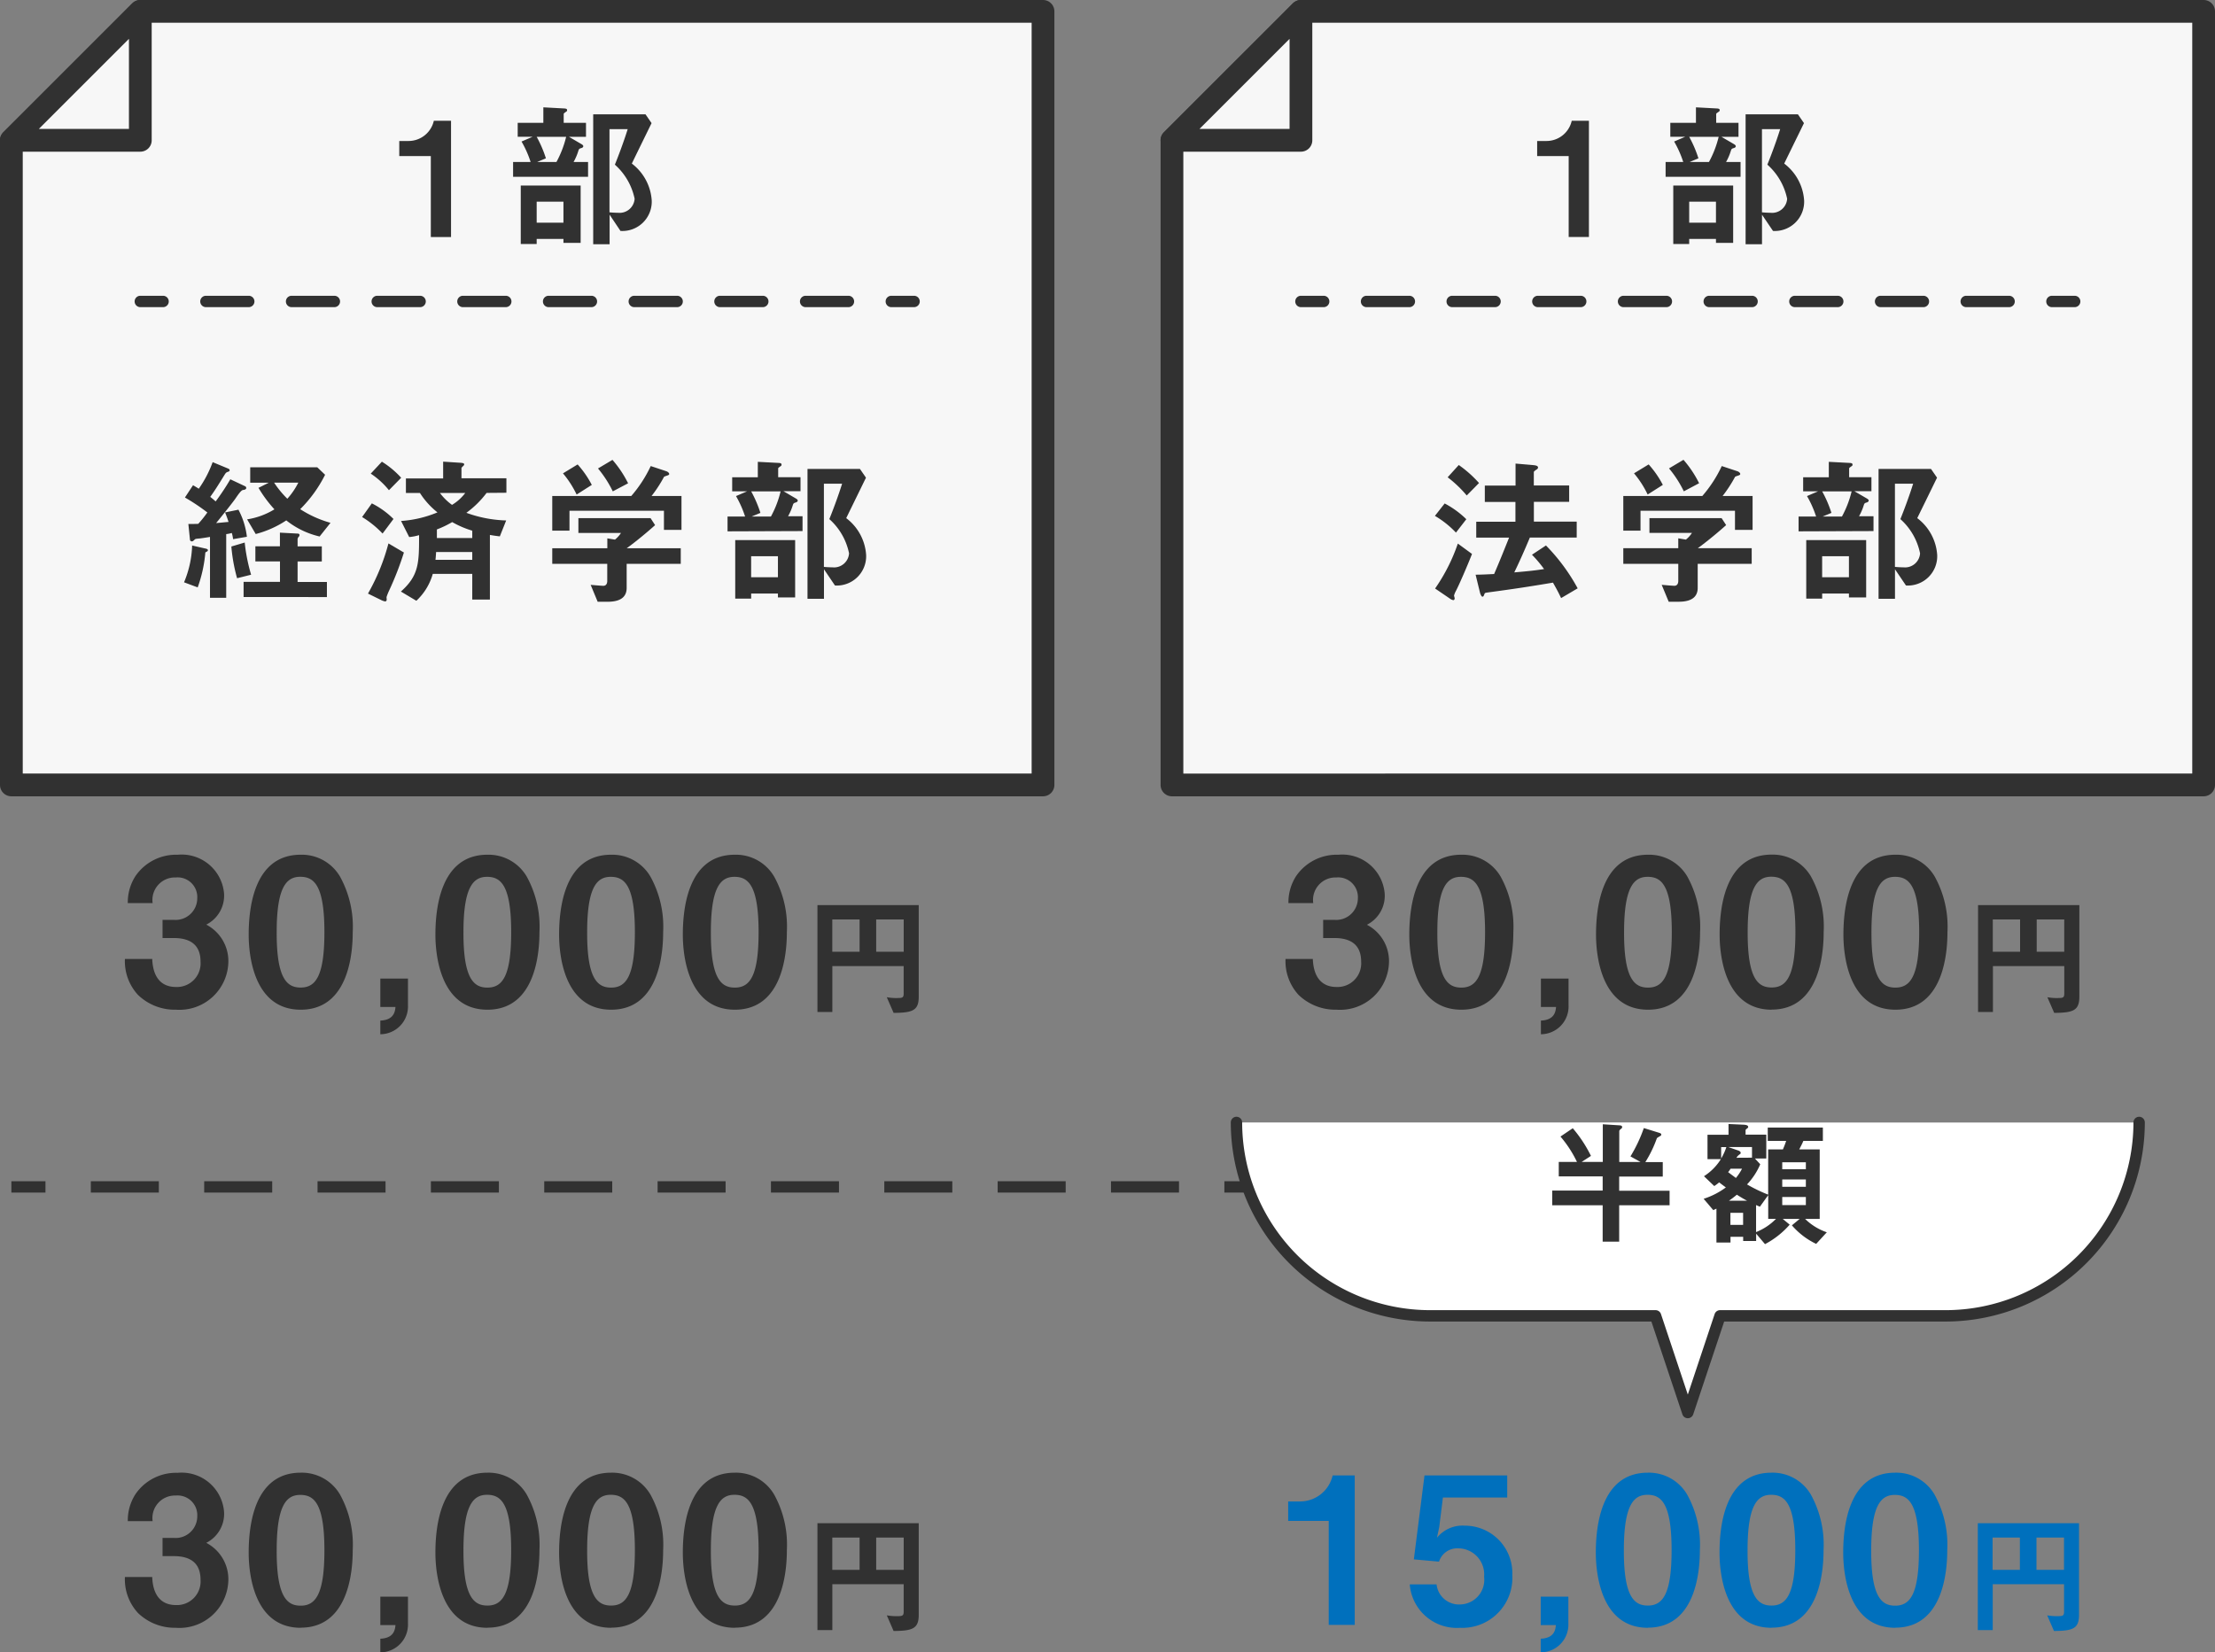 <svg id="グループ_921" data-name="グループ 921" xmlns="http://www.w3.org/2000/svg" xmlns:xlink="http://www.w3.org/1999/xlink" width="97.378" height="72.659" viewBox="0 0 97.378 72.659">
  <rect x="0" y="0" width="97.378" height="72.659" fill="#808080" stroke="none"/>
  <defs>
    <clipPath id="clip-path">
      <rect id="長方形_1247" data-name="長方形 1247" width="97.378" height="72.659" transform="translate(0 0)" fill="none"/>
    </clipPath>
  </defs>
  <rect id="長方形_1245" data-name="長方形 1245" width="1.499" height="0.499" transform="translate(0.5 51.943)" fill="#313131"/>
  <path id="パス_3584" data-name="パス 3584" d="M3.993,52.442h2.99v-.5H3.993Zm4.984,0h2.99v-.5H8.977Zm4.983,0h2.99v-.5H13.96Zm4.983,0h2.99v-.5h-2.99Zm4.983,0h2.99v-.5h-2.99Zm4.984,0H31.9v-.5H28.91Zm4.983,0h2.991v-.5H33.893Zm4.983,0h2.991v-.5H38.876Zm4.984,0h2.991v-.5H43.86Zm4.983,0h2.99v-.5h-2.99Zm4.984,0h2.989v-.5H53.827Zm4.984,0H61.8v-.5h-2.99Zm4.982,0h2.991v-.5H63.793Zm4.983,0h2.991v-.5H68.776Zm4.984,0h2.991v-.5H73.76Zm4.984,0h2.99v-.5h-2.99Zm4.983,0h2.99v-.5h-2.99Z" fill="#313131"/>
  <rect id="長方形_1246" data-name="長方形 1246" width="1.499" height="0.499" transform="translate(88.71 51.943)" fill="#313131"/>
  <g id="グループ_920" data-name="グループ 920">
    <g id="グループ_919" data-name="グループ 919" clip-path="url(#clip-path)">
      <path id="パス_3585" data-name="パス 3585" d="M58.415,71.453V66.88H56.632v-.856h.523a1.468,1.468,0,0,0,1.431-1.143h.972v6.572Z" fill="#0070bd"/>
      <path id="パス_3586" data-name="パス 3586" d="M64.209,71.579a2.076,2.076,0,0,1-2.232-1.909h1.179a.988.988,0,0,0,1.026.883,1.082,1.082,0,0,0,1.063-1.216,1.145,1.145,0,0,0-1.135-1.251.837.837,0,0,0-.846.585l-1.107-.1.468-3.691h3.637v.972H63.435l-.162,1.3-.1.468a1.445,1.445,0,0,1,1.224-.531,2.087,2.087,0,0,1,2.089,2.169,2.2,2.2,0,0,1-2.278,2.323" fill="#0070bd"/>
      <path id="パス_3587" data-name="パス 3587" d="M68.95,70.211v1.17a1.221,1.221,0,0,1-1.215,1.279v-.6c.612-.027.648-.414.666-.6h-.666V70.211Z" fill="#0070bd"/>
      <path id="パス_3588" data-name="パス 3588" d="M72.444,71.579c-2.089,0-2.287-2.449-2.287-3.3,0-1.081.189-3.52,2.287-3.52a1.945,1.945,0,0,1,1.729.963,4.559,4.559,0,0,1,.558,2.44c0,.828-.136,3.412-2.287,3.412m-.018-5.843c-.6,0-1.036.441-1.036,2.431-.008,2.079.469,2.44,1.054,2.44.657,0,1.044-.505,1.044-2.44,0-2.08-.468-2.431-1.062-2.431" fill="#0070bd"/>
      <path id="パス_3589" data-name="パス 3589" d="M77.882,71.579c-2.089,0-2.287-2.449-2.287-3.3,0-1.081.189-3.52,2.287-3.52a1.945,1.945,0,0,1,1.729.963,4.568,4.568,0,0,1,.558,2.44c0,.828-.136,3.412-2.287,3.412m-.018-5.843c-.6,0-1.036.441-1.036,2.431-.008,2.079.469,2.44,1.054,2.44.657,0,1.044-.505,1.044-2.44,0-2.08-.468-2.431-1.062-2.431" fill="#0070bd"/>
      <path id="パス_3590" data-name="パス 3590" d="M83.32,71.579c-2.089,0-2.287-2.449-2.287-3.3,0-1.081.189-3.52,2.287-3.52a1.945,1.945,0,0,1,1.729.963,4.568,4.568,0,0,1,.558,2.44c0,.828-.136,3.412-2.287,3.412M83.3,65.736c-.6,0-1.036.441-1.036,2.431-.008,2.079.469,2.44,1.054,2.44.657,0,1.044-.505,1.044-2.44,0-2.08-.468-2.431-1.062-2.431" fill="#0070bd"/>
      <path id="パス_3591" data-name="パス 3591" d="M90.3,71.722l-.3-.69a2.322,2.322,0,0,0,.491.035c.193,0,.251-.024.251-.193v-1.21H87.606V71.68h-.655v-4.7H91.4v4.026c0,.608-.262.708-1.1.714m-1.5-4.109h-1.2v1.42h1.2Zm1.94,0h-1.21v1.42h1.21Z" fill="#0070bd"/>
      <path id="パス_3592" data-name="パス 3592" d="M7.734,71.579a2.329,2.329,0,0,1-1.665-.648,2.178,2.178,0,0,1-.577-1.584h1.2c.037.927.5,1.233,1.044,1.233a1.039,1.039,0,0,0,1.08-1.117c0-.747-.467-1.035-1.17-1.035h-.5v-.8h.5a.952.952,0,0,0,1.026-.954.865.865,0,0,0-.944-.91.99.99,0,0,0-1.018,1.126H5.618a2.131,2.131,0,0,1,.333-1.18,2.16,2.16,0,0,1,1.855-.945,1.871,1.871,0,0,1,2.045,1.72,1.43,1.43,0,0,1-.783,1.359,1.806,1.806,0,0,1,.972,1.611,2.151,2.151,0,0,1-2.306,2.125" fill="#313131"/>
      <path id="パス_3593" data-name="パス 3593" d="M13.22,71.579c-2.089,0-2.287-2.449-2.287-3.3,0-1.081.189-3.52,2.287-3.52a1.945,1.945,0,0,1,1.729.963,4.568,4.568,0,0,1,.558,2.44c0,.828-.136,3.412-2.287,3.412M13.2,65.736c-.6,0-1.036.441-1.036,2.431-.008,2.079.469,2.44,1.054,2.44.657,0,1.044-.505,1.044-2.44,0-2.08-.468-2.431-1.062-2.431" fill="#313131"/>
      <path id="パス_3594" data-name="パス 3594" d="M17.935,70.211v1.17A1.221,1.221,0,0,1,16.72,72.66v-.6c.612-.027.648-.414.666-.6H16.72V70.211Z" fill="#313131"/>
      <path id="パス_3595" data-name="パス 3595" d="M21.429,71.579c-2.089,0-2.287-2.449-2.287-3.3,0-1.081.189-3.52,2.287-3.52a1.945,1.945,0,0,1,1.729.963,4.568,4.568,0,0,1,.558,2.44c0,.828-.136,3.412-2.287,3.412m-.018-5.843c-.6,0-1.036.441-1.036,2.431-.008,2.079.469,2.44,1.054,2.44.657,0,1.044-.505,1.044-2.44,0-2.08-.468-2.431-1.062-2.431" fill="#313131"/>
      <path id="パス_3596" data-name="パス 3596" d="M26.867,71.579c-2.089,0-2.287-2.449-2.287-3.3,0-1.081.189-3.52,2.287-3.52a1.945,1.945,0,0,1,1.729.963,4.559,4.559,0,0,1,.558,2.44c0,.828-.136,3.412-2.287,3.412m-.018-5.843c-.6,0-1.036.441-1.036,2.431-.008,2.079.469,2.44,1.054,2.44.657,0,1.044-.505,1.044-2.44,0-2.08-.468-2.431-1.062-2.431" fill="#313131"/>
      <path id="パス_3597" data-name="パス 3597" d="M32.306,71.579c-2.089,0-2.287-2.449-2.287-3.3,0-1.081.189-3.52,2.287-3.52a1.945,1.945,0,0,1,1.729.963,4.559,4.559,0,0,1,.558,2.44c0,.828-.136,3.412-2.287,3.412m-.018-5.843c-.6,0-1.036.441-1.036,2.431-.008,2.079.469,2.44,1.054,2.44.657,0,1.044-.505,1.044-2.44,0-2.08-.468-2.431-1.062-2.431" fill="#313131"/>
      <path id="パス_3598" data-name="パス 3598" d="M39.286,71.722l-.3-.69a2.322,2.322,0,0,0,.491.035c.192,0,.251-.024.251-.193v-1.21H36.592V71.68h-.655v-4.7H40.39v4.026c0,.608-.262.708-1.1.714m-1.5-4.109h-1.2v1.42h1.2Zm1.94,0H38.52v1.42h1.21Z" fill="#313131"/>
      <path id="パス_3599" data-name="パス 3599" d="M58.758,44.4a2.333,2.333,0,0,1-1.666-.648,2.182,2.182,0,0,1-.576-1.584h1.2c.036.927.5,1.233,1.044,1.233a1.04,1.04,0,0,0,1.08-1.117c0-.747-.468-1.035-1.17-1.035h-.5v-.8h.5a.952.952,0,0,0,1.026-.954.866.866,0,0,0-.945-.91.989.989,0,0,0-1.017,1.126h-1.09a2.122,2.122,0,0,1,.333-1.18,2.159,2.159,0,0,1,1.855-.945,1.87,1.87,0,0,1,2.044,1.72,1.429,1.429,0,0,1-.783,1.359,1.8,1.8,0,0,1,.972,1.611A2.15,2.15,0,0,1,58.758,44.4" fill="#313131"/>
      <path id="パス_3600" data-name="パス 3600" d="M64.244,44.4c-2.089,0-2.287-2.449-2.287-3.295,0-1.081.189-3.52,2.287-3.52a1.945,1.945,0,0,1,1.729.963,4.568,4.568,0,0,1,.558,2.44c0,.828-.136,3.412-2.287,3.412m-.018-5.843c-.6,0-1.036.441-1.036,2.431-.008,2.079.469,2.44,1.054,2.44.657,0,1.044-.5,1.044-2.44,0-2.08-.468-2.431-1.062-2.431" fill="#313131"/>
      <path id="パス_3601" data-name="パス 3601" d="M68.958,43.03V44.2a1.221,1.221,0,0,1-1.215,1.279v-.6c.612-.027.648-.414.666-.6h-.666V43.03Z" fill="#313131"/>
      <path id="パス_3602" data-name="パス 3602" d="M72.453,44.4c-2.089,0-2.287-2.449-2.287-3.295,0-1.081.189-3.52,2.287-3.52a1.945,1.945,0,0,1,1.729.963,4.568,4.568,0,0,1,.558,2.44c0,.828-.136,3.412-2.287,3.412m-.018-5.843c-.6,0-1.036.441-1.036,2.431-.008,2.079.469,2.44,1.054,2.44.657,0,1.044-.5,1.044-2.44,0-2.08-.468-2.431-1.062-2.431" fill="#313131"/>
      <path id="パス_3603" data-name="パス 3603" d="M77.891,44.4C75.8,44.4,75.6,41.949,75.6,41.1c0-1.081.189-3.52,2.287-3.52a1.945,1.945,0,0,1,1.729.963,4.559,4.559,0,0,1,.558,2.44c0,.828-.136,3.412-2.287,3.412m-.018-5.843c-.6,0-1.036.441-1.036,2.431-.008,2.079.469,2.44,1.054,2.44.657,0,1.044-.5,1.044-2.44,0-2.08-.468-2.431-1.062-2.431" fill="#313131"/>
      <path id="パス_3604" data-name="パス 3604" d="M83.329,44.4c-2.089,0-2.287-2.449-2.287-3.295,0-1.081.189-3.52,2.287-3.52a1.945,1.945,0,0,1,1.729.963,4.559,4.559,0,0,1,.558,2.44c0,.828-.136,3.412-2.287,3.412m-.018-5.843c-.6,0-1.036.441-1.036,2.431-.008,2.079.469,2.44,1.054,2.44.657,0,1.044-.5,1.044-2.44,0-2.08-.468-2.431-1.062-2.431" fill="#313131"/>
      <path id="パス_3605" data-name="パス 3605" d="M90.309,44.541l-.3-.69a2.331,2.331,0,0,0,.491.035c.193,0,.252-.023.252-.193V42.484H87.615V44.5h-.654V39.8h4.453v4.026c0,.608-.263.708-1.105.714m-1.5-4.109h-1.2v1.42h1.2Zm1.941,0h-1.21v1.42h1.21Z" fill="#313131"/>
      <path id="パス_3606" data-name="パス 3606" d="M7.734,44.4a2.329,2.329,0,0,1-1.665-.648,2.178,2.178,0,0,1-.577-1.584h1.2c.037.927.5,1.233,1.044,1.233a1.039,1.039,0,0,0,1.08-1.117c0-.747-.467-1.035-1.17-1.035h-.5v-.8h.5a.952.952,0,0,0,1.026-.954.865.865,0,0,0-.944-.91.99.99,0,0,0-1.018,1.126H5.618a2.131,2.131,0,0,1,.333-1.18,2.16,2.16,0,0,1,1.855-.945A1.871,1.871,0,0,1,9.851,39.3a1.43,1.43,0,0,1-.783,1.359,1.806,1.806,0,0,1,.972,1.611A2.151,2.151,0,0,1,7.734,44.4" fill="#313131"/>
      <path id="パス_3607" data-name="パス 3607" d="M13.22,44.4c-2.089,0-2.287-2.449-2.287-3.295,0-1.081.189-3.52,2.287-3.52a1.945,1.945,0,0,1,1.729.963,4.568,4.568,0,0,1,.558,2.44c0,.828-.136,3.412-2.287,3.412M13.2,38.555c-.6,0-1.036.441-1.036,2.431-.008,2.079.469,2.44,1.054,2.44.657,0,1.044-.5,1.044-2.44,0-2.08-.468-2.431-1.062-2.431" fill="#313131"/>
      <path id="パス_3608" data-name="パス 3608" d="M17.935,43.03V44.2a1.221,1.221,0,0,1-1.215,1.279v-.6c.612-.027.648-.414.666-.6H16.72V43.03Z" fill="#313131"/>
      <path id="パス_3609" data-name="パス 3609" d="M21.429,44.4c-2.089,0-2.287-2.449-2.287-3.295,0-1.081.189-3.52,2.287-3.52a1.945,1.945,0,0,1,1.729.963,4.568,4.568,0,0,1,.558,2.44c0,.828-.136,3.412-2.287,3.412m-.018-5.843c-.6,0-1.036.441-1.036,2.431-.008,2.079.469,2.44,1.054,2.44.657,0,1.044-.5,1.044-2.44,0-2.08-.468-2.431-1.062-2.431" fill="#313131"/>
      <path id="パス_3610" data-name="パス 3610" d="M26.867,44.4c-2.089,0-2.287-2.449-2.287-3.295,0-1.081.189-3.52,2.287-3.52a1.945,1.945,0,0,1,1.729.963,4.559,4.559,0,0,1,.558,2.44c0,.828-.136,3.412-2.287,3.412m-.018-5.843c-.6,0-1.036.441-1.036,2.431-.008,2.079.469,2.44,1.054,2.44.657,0,1.044-.5,1.044-2.44,0-2.08-.468-2.431-1.062-2.431" fill="#313131"/>
      <path id="パス_3611" data-name="パス 3611" d="M32.306,44.4c-2.089,0-2.287-2.449-2.287-3.295,0-1.081.189-3.52,2.287-3.52a1.945,1.945,0,0,1,1.729.963,4.559,4.559,0,0,1,.558,2.44c0,.828-.136,3.412-2.287,3.412m-.018-5.843c-.6,0-1.036.441-1.036,2.431-.008,2.079.469,2.44,1.054,2.44.657,0,1.044-.5,1.044-2.44,0-2.08-.468-2.431-1.062-2.431" fill="#313131"/>
      <path id="パス_3612" data-name="パス 3612" d="M39.286,44.541l-.3-.69a2.323,2.323,0,0,0,.491.035c.192,0,.251-.023.251-.193V42.484H36.592V44.5h-.655V39.8H40.39v4.026c0,.608-.262.708-1.1.714m-1.5-4.109h-1.2v1.42h1.2Zm1.94,0H38.52v1.42h1.21Z" fill="#313131"/>
      <path id="パス_3613" data-name="パス 3613" d="M51.524,34.516H96.878V.5H57.193L51.524,6.17Z" fill="#f7f7f7"/>
      <path id="パス_3614" data-name="パス 3614" d="M96.878,35.016H51.523a.5.5,0,0,1-.5-.5V6.169a.5.5,0,0,1,.146-.353L56.84.146A.5.5,0,0,1,57.192,0H96.878a.5.5,0,0,1,.5.5V34.516a.5.5,0,0,1-.5.5m-44.855-1H96.378V1H57.4L52.023,6.376Z" fill="#313131"/>
      <path id="パス_3615" data-name="パス 3615" d="M91.209,13.506h-1a.25.25,0,0,1,0-.5h1a.25.25,0,0,1,0,.5" fill="#313131"/>
      <path id="パス_3616" data-name="パス 3616" d="M88.326,13.506H86.442a.25.25,0,0,1,0-.5h1.884a.25.25,0,0,1,0,.5m-3.767,0H82.676a.25.25,0,0,1,0-.5h1.883a.25.25,0,0,1,0,.5m-3.766,0H78.909a.25.25,0,0,1,0-.5h1.884a.25.25,0,0,1,0,.5m-3.767,0H75.143a.25.25,0,0,1,0-.5h1.883a.25.25,0,0,1,0,.5m-3.767,0H71.376a.25.25,0,0,1,0-.5h1.883a.25.25,0,0,1,0,.5m-3.766,0H67.609a.25.25,0,0,1,0-.5h1.884a.25.25,0,0,1,0,.5m-3.766,0H63.843a.25.25,0,0,1,0-.5h1.884a.25.25,0,0,1,0,.5m-3.767,0H60.077a.25.25,0,0,1,0-.5H61.96a.25.25,0,0,1,0,.5" fill="#313131"/>
      <path id="パス_3617" data-name="パス 3617" d="M58.193,13.506h-1a.25.25,0,0,1,0-.5h1a.25.25,0,0,1,0,.5" fill="#313131"/>
      <path id="パス_3618" data-name="パス 3618" d="M51.524,6.17h5.669V.5Z" fill="#f7f7f7"/>
      <path id="パス_3619" data-name="パス 3619" d="M57.193,6.67H51.524a.5.5,0,0,1-.354-.854L56.84.147A.5.5,0,0,1,57.693.5V6.17a.5.5,0,0,1-.5.5m-4.462-1h3.962V1.708Z" fill="#313131"/>
      <path id="パス_3620" data-name="パス 3620" d="M64.008,23.42a4.18,4.18,0,0,0-.925-.735l.429-.546a4.05,4.05,0,0,1,.952.693Zm.008,2.55a.871.871,0,0,0-.092.217c0,.021.028.1.028.126s-.014.077-.063.077a.371.371,0,0,1-.16-.077l-.638-.434a7.945,7.945,0,0,0,1-1.976l.623.456c-.188.483-.573,1.373-.7,1.611m.468-4.182a5.194,5.194,0,0,0-.839-.8l.489-.54a5.162,5.162,0,0,1,.89.792ZM68.631,26.3c-.161-.343-.273-.525-.357-.68-1.092.183-1.738.281-2.836.428-.14.021-.161.021-.176.07-.034.091-.048.12-.09.12s-.084-.106-.1-.148l-.2-.819c.288,0,.638-.022.814-.029.286-.665.476-1.148.657-1.6H64.9v-.7h1.723v-.869H65.277v-.721h1.351v-.967l.735.063c.126.014.253.021.253.112,0,.035-.028.07-.085.1-.077.056-.1.077-.1.105v.582h1.554v.721H67.434v.869h1.883v.7H67.258c-.217.517-.441,1.029-.686,1.533.722-.062.946-.091,1.31-.146a5.4,5.4,0,0,0-.532-.631l.615-.407a8.393,8.393,0,0,1,1.394,1.885Z" fill="#313131"/>
      <path id="パス_3621" data-name="パス 3621" d="M76.275,23.3v-.84H72.122v.875h-.757V21.81h3.474a5.642,5.642,0,0,0,.855-1.316l.693.23c.042.015.119.064.119.119a.039.039,0,0,1-.028.042c-.021.022-.176.057-.2.084a5.9,5.9,0,0,1-.547.841h1.318V23.3Zm-1.639,1.493v1.057c0,.49-.406.61-.834.61h-.441l-.308-.743c.084.007.476.042.56.042.119,0,.169-.1.169-.21v-.756H71.365v-.687h2.417v-.434l.336.056a1.242,1.242,0,0,0,.265-.294H72.514v-.651h3.172l.2.307c-.315.287-.868.744-1.246,1.016H77.01v.687Zm-2.2-3.047a4.321,4.321,0,0,0-.6-.932l.644-.392a4.276,4.276,0,0,1,.623.9Zm1.59-.14a4.885,4.885,0,0,0-.651-1.009l.636-.378a4.832,4.832,0,0,1,.687,1.03Z" fill="#313131"/>
      <path id="パス_3622" data-name="パス 3622" d="M79.071,23.365v-.651h.77a4.555,4.555,0,0,0-.4-.9l.49-.21h-.659v-.616H80.4v-.68l.932.049c.076.007.111.022.111.077,0,.035-.013.049-.049.071-.1.07-.1.077-.1.1v.379h.98v.616h-.75l.554.323c.056.035.077.062.077.09s-.035.064-.07.077c-.1.029-.112.036-.14.1a2.466,2.466,0,0,1-.217.512h.637v.651Zm2.214,2.906V26.1H80.108v.224h-.7V23.75h2.634v2.521Zm-1.177-4.664a5.22,5.22,0,0,1,.407.946l-.386.161h.848a4.528,4.528,0,0,0,.426-1.107Zm1.177,2.851H80.107v.925h1.178Zm2.507,1.288-.483-.714v1.3h-.722V20.62h2.305l.266.385c-.547,1.121-.609,1.247-.87,1.779a2.208,2.208,0,0,1,.877,1.625,1.29,1.29,0,0,1-1.373,1.337m-.245-2.92c.126-.309.377-.967.56-1.555h-.8v3.656c.118.014.315.021.378.021a.662.662,0,0,0,.727-.616,2.748,2.748,0,0,0-.867-1.506" fill="#313131"/>
      <path id="パス_3623" data-name="パス 3623" d="M69.854,10.422h-.89V6.864H67.578V6.2h.406a1.138,1.138,0,0,0,1.114-.89h.756Z" fill="#313131"/>
      <path id="パス_3624" data-name="パス 3624" d="M73.225,7.774V7.123H74a4.583,4.583,0,0,0-.4-.9l.49-.21h-.658V5.4h1.127V4.72l.932.05c.077.007.112.021.112.076,0,.035-.014.05-.049.071-.1.069-.105.077-.105.105V5.4h.981v.616h-.75l.553.323c.056.034.077.063.077.09,0,.042-.035.063-.07.077-.1.028-.112.036-.14.105a2.438,2.438,0,0,1-.217.512h.637v.651Zm2.214,2.907v-.175H74.262v.224h-.7V8.159h2.633v2.522ZM74.262,6.016a5.207,5.207,0,0,1,.406.946l-.385.161h.848a4.547,4.547,0,0,0,.427-1.107Zm1.177,2.851H74.262v.924h1.177Zm2.507,1.288-.483-.714v1.3h-.721V5.028h2.3l.266.386c-.547,1.12-.61,1.246-.869,1.779a2.213,2.213,0,0,1,.876,1.625,1.29,1.29,0,0,1-1.373,1.337M77.7,7.235c.126-.309.378-.967.561-1.555h-.8V9.336c.119.014.315.021.378.021a.663.663,0,0,0,.729-.617,2.754,2.754,0,0,0-.869-1.5" fill="#313131"/>
      <path id="パス_3625" data-name="パス 3625" d="M.5,34.516H45.854V.5H6.169L.5,6.17Z" fill="#f7f7f7"/>
      <path id="パス_3626" data-name="パス 3626" d="M45.854,35.016H.5a.5.5,0,0,1-.5-.5V6.169a.5.5,0,0,1,.146-.353L5.816.146A.5.5,0,0,1,6.169,0H45.854a.5.5,0,0,1,.5.5V34.516a.5.5,0,0,1-.5.5M1,34.016H45.354V1H6.376L1,6.376Z" fill="#313131"/>
      <path id="パス_3627" data-name="パス 3627" d="M40.185,13.506h-1a.25.25,0,0,1,0-.5h1a.25.25,0,0,1,0,.5" fill="#313131"/>
      <path id="パス_3628" data-name="パス 3628" d="M37.3,13.506H35.418a.25.25,0,0,1,0-.5H37.3a.25.25,0,0,1,0,.5m-3.767,0H31.652a.25.25,0,0,1,0-.5h1.883a.25.25,0,0,1,0,.5m-3.766,0H27.885a.25.25,0,0,1,0-.5h1.884a.25.25,0,0,1,0,.5m-3.767,0H24.119a.25.25,0,0,1,0-.5H26a.25.25,0,0,1,0,.5m-3.767,0H20.352a.25.25,0,0,1,0-.5h1.883a.25.25,0,0,1,0,.5m-3.766,0H16.585a.25.25,0,0,1,0-.5h1.884a.25.25,0,0,1,0,.5m-3.766,0H12.819a.25.25,0,0,1,0-.5H14.7a.25.25,0,0,1,0,.5m-3.767,0H9.053a.25.25,0,0,1,0-.5h1.883a.25.25,0,0,1,0,.5" fill="#313131"/>
      <path id="パス_3629" data-name="パス 3629" d="M7.169,13.506h-1a.25.25,0,0,1,0-.5h1a.25.25,0,1,1,0,.5" fill="#313131"/>
      <path id="パス_3630" data-name="パス 3630" d="M.5,6.17H6.169V.5Z" fill="#f7f7f7"/>
      <path id="パス_3631" data-name="パス 3631" d="M6.169,6.67H.5a.5.5,0,0,1-.354-.854L5.816.147A.5.5,0,0,1,6.669.5V6.17a.5.5,0,0,1-.5.5m-4.462-1H5.669V1.708Z" fill="#313131"/>
      <path id="パス_3632" data-name="パス 3632" d="M9.028,24.289a5.988,5.988,0,0,1-.337,1.541l-.6-.224a4.519,4.519,0,0,0,.356-1.618l.582.133c.014,0,.111.021.111.07s-.035.056-.111.1m1.218-.582a1.772,1.772,0,0,0-.055-.272,1.479,1.479,0,0,1-.247.049v2.8H9.232V23.61c-.163.028-.435.07-.477.07-.147.014-.161.014-.2.049-.071.07-.084.077-.127.077a.08.08,0,0,1-.076-.07l-.071-.694c.076,0,.251,0,.435-.007a5.307,5.307,0,0,0,.4-.5,8.842,8.842,0,0,0-.986-.658l.356-.54c.085.05.147.084.253.154a4.95,4.95,0,0,0,.61-1.169l.692.287a.091.091,0,0,1,.057.07c0,.028-.029.049-.043.057-.106.034-.12.042-.189.153-.288.47-.441.708-.623.96.106.084.154.126.238.2a10.314,10.314,0,0,0,.645-.973l.637.3a.09.09,0,0,1,.063.077c0,.064-.07.084-.127.091s-.111.029-.343.371c-.063.1-.581.757-.855,1.086.33-.028.429-.042.547-.049-.071-.216-.118-.335-.154-.419l.588-.12a3.34,3.34,0,0,1,.372,1.191Zm.176,1.717a7.447,7.447,0,0,1-.252-1.394l.587-.175a7.893,7.893,0,0,0,.281,1.415Zm.286.826v-.665h1.6v-.9H11.227v-.665h1.079v-.6l.784.042c.042,0,.077.022.077.064a.12.12,0,0,1-.042.084.175.175,0,0,0-.042.133v.28h1.065v.665H13.083v.9h1.289v.665Zm3.342-2.661a3.676,3.676,0,0,1-1.465-.708,4.433,4.433,0,0,1-1.344.6l-.378-.645a3.247,3.247,0,0,0,1.2-.441,5.707,5.707,0,0,1-.7-.945l.45-.225H11v-.679h2.948l.344.329a5.753,5.753,0,0,1-1.094,1.513,4.864,4.864,0,0,0,1.332.6Zm-2-2.368a4.265,4.265,0,0,0,.581.708,3.159,3.159,0,0,0,.483-.708Z" fill="#313131"/>
      <path id="パス_3633" data-name="パス 3633" d="M16.819,23.462a4.377,4.377,0,0,0-.9-.727l.428-.6a3.7,3.7,0,0,1,.952.686Zm.294,2.494a2.412,2.412,0,0,0-.12.3c0,.014.007.091.007.106,0,.055-.028.084-.069.084a.619.619,0,0,1-.154-.05l-.6-.294a9.1,9.1,0,0,0,.9-2.206l.68.4a13.619,13.619,0,0,1-.644,1.66m-.014-4.4a3.53,3.53,0,0,0-.8-.729l.49-.525a3.952,3.952,0,0,1,.848.707Zm4.293.119a4.177,4.177,0,0,1-.889.875,5.527,5.527,0,0,0,1.75.336l-.279.7c-.245-.028-.358-.05-.436-.063v2.843h-.776V25.235H19.026a2.565,2.565,0,0,1-.722,1.183l-.68-.406c.8-.707.8-1.274.8-2.48a2.081,2.081,0,0,1-.435.084l-.357-.707a5,5,0,0,0,1.6-.378,3.474,3.474,0,0,1-.771-.854h-.616v-.638h1.637V20.3l.75.049c.125.007.176.028.176.07a.107.107,0,0,1-.042.07c-.071.07-.078.077-.078.1v.441h1.975v.638Zm-.63,2.6h-1.59c-.007.119-.014.238-.027.343h1.617Zm0-.939a4.182,4.182,0,0,1-.882-.378,4.351,4.351,0,0,1-.673.323v.377h1.555ZM19.34,21.677a2.445,2.445,0,0,0,.532.524,2.023,2.023,0,0,0,.582-.524Z" fill="#313131"/>
      <path id="パス_3634" data-name="パス 3634" d="M29.189,23.3v-.84H25.036v.875h-.757V21.81h3.474a5.642,5.642,0,0,0,.855-1.316l.693.23c.042.015.119.064.119.119a.039.039,0,0,1-.028.042c-.021.022-.176.057-.2.084a5.894,5.894,0,0,1-.547.841H29.96V23.3ZM27.55,24.794v1.057c0,.49-.406.61-.834.61h-.441l-.308-.743c.084.007.476.042.56.042.119,0,.169-.1.169-.21v-.756H24.279v-.687H26.7v-.434l.336.056a1.242,1.242,0,0,0,.265-.294H25.428v-.651H28.6l.2.307c-.315.287-.868.744-1.246,1.016h2.374v.687Zm-2.2-3.047a4.322,4.322,0,0,0-.6-.932l.644-.392a4.277,4.277,0,0,1,.623.9Zm1.59-.14A4.885,4.885,0,0,0,26.29,20.6l.636-.378a4.832,4.832,0,0,1,.687,1.03Z" fill="#313131"/>
      <path id="パス_3635" data-name="パス 3635" d="M31.985,23.365v-.651h.772a4.667,4.667,0,0,0-.4-.9l.49-.21h-.658v-.616h1.127v-.68l.932.049c.077.007.111.022.111.077,0,.035-.013.049-.048.071-.1.07-.1.077-.1.1v.379h.982v.616h-.75l.552.323c.056.035.077.062.077.09s-.035.064-.07.077c-.1.029-.112.036-.14.1a2.466,2.466,0,0,1-.217.512h.637v.651ZM34.2,26.271V26.1H33.023v.224h-.7V23.75h2.634v2.521Zm-1.176-4.664a5.279,5.279,0,0,1,.406.946l-.386.161h.848a4.487,4.487,0,0,0,.426-1.107ZM34.2,24.458H33.022v.925H34.2Zm2.507,1.288-.483-.714v1.3H35.5V20.62h2.305l.266.385c-.547,1.121-.609,1.247-.869,1.779a2.207,2.207,0,0,1,.876,1.625,1.29,1.29,0,0,1-1.373,1.337m-.245-2.92c.126-.309.378-.967.561-1.555h-.8v3.656c.119.014.315.021.378.021a.662.662,0,0,0,.728-.616,2.743,2.743,0,0,0-.868-1.506" fill="#313131"/>
      <path id="パス_3636" data-name="パス 3636" d="M18.94,10.422V6.864H17.553V6.2h.407a1.142,1.142,0,0,0,1.113-.89h.756v5.113Z" fill="#313131"/>
      <path id="パス_3637" data-name="パス 3637" d="M22.557,7.774V7.123h.771a4.583,4.583,0,0,0-.4-.9l.49-.21h-.658V5.4h1.127V4.72l.932.05c.077.007.112.021.112.076,0,.035-.014.05-.049.071-.1.069-.1.077-.1.105V5.4h.98v.616h-.749l.553.323c.056.034.077.063.077.09,0,.042-.035.063-.07.077-.1.028-.112.036-.14.105a2.438,2.438,0,0,1-.217.512h.637v.651Zm2.214,2.907v-.175H23.594v.224h-.7V8.159h2.633v2.522ZM23.594,6.016A5.207,5.207,0,0,1,24,6.962l-.385.161h.848a4.548,4.548,0,0,0,.427-1.107Zm1.177,2.851H23.594v.924h1.177Zm2.507,1.288L26.8,9.441v1.3h-.721V5.028h2.3l.266.386c-.547,1.12-.61,1.246-.868,1.779a2.215,2.215,0,0,1,.875,1.625,1.29,1.29,0,0,1-1.373,1.337m-.245-2.92c.126-.309.378-.967.561-1.555h-.8V9.336c.119.014.315.021.378.021A.663.663,0,0,0,27.9,8.74a2.754,2.754,0,0,0-.869-1.5" fill="#313131"/>
      <path id="パス_3638" data-name="パス 3638" d="M54.358,49.358a8.529,8.529,0,0,0,8.5,8.5h9.921L74.2,62.114l1.418-4.252h9.921a8.529,8.529,0,0,0,8.5-8.5" fill="#fff"/>
      <path id="パス_3639" data-name="パス 3639" d="M74.2,62.364h0a.251.251,0,0,1-.237-.171L72.6,58.112H62.863a8.763,8.763,0,0,1-8.754-8.754.25.25,0,1,1,.5,0,8.263,8.263,0,0,0,8.254,8.254h9.921a.251.251,0,0,1,.237.171l1.18,3.54,1.18-3.54a.251.251,0,0,1,.237-.171h9.921a8.263,8.263,0,0,0,8.254-8.254.25.25,0,1,1,.5,0,8.763,8.763,0,0,1-8.754,8.754H75.8l-1.361,4.081a.251.251,0,0,1-.237.171" fill="#313131"/>
      <path id="パス_3640" data-name="パス 3640" d="M71.184,53v1.6h-.726V53H68.24v-.647h2.218v-.624h-1.93v-.636h.8a5.087,5.087,0,0,0-.725-1.115l.54-.366a5.761,5.761,0,0,1,.8,1.217l-.408.264h.929V49.438l.75.048c.054.006.1.018.1.078,0,.018,0,.042-.054.078-.012.012-.072.054-.072.1v1.355h.936l-.444-.246a6.475,6.475,0,0,0,.588-1.247l.677.21c.036.012.09.03.09.078a.069.069,0,0,1-.03.054,1.44,1.44,0,0,0-.162.1,5.248,5.248,0,0,1-.509,1.055H73.1v.636H71.184v.624H73.4V53Z" fill="#313131"/>
      <path id="パス_3641" data-name="パス 3641" d="M74.912,51.722a2.411,2.411,0,0,0,.743-.75h-.588V49.9h.924v-.473l.654.029c.108.006.21.024.21.1a.054.054,0,0,1-.024.048c-.013.012-.09.066-.09.09v.2h.911v1.05h-.5l.234.252a3,3,0,0,1-.581.887,6.555,6.555,0,0,0,.929.449v-1.99h.648a3.914,3.914,0,0,0,.143-.372h-.809v-.588h2.423v.588h-.858c-.072.168-.1.21-.18.372H80V53.6h-.642a2.543,2.543,0,0,0,.954.588l-.468.51a3.259,3.259,0,0,1-1.067-.816l.341-.282h-.743l.305.252a3.776,3.776,0,0,1-1.085.857l-.39-.461v.324h-.57v-.186h-.557v.252h-.618V53.149a1.442,1.442,0,0,0-.138.066l-.425-.5a3.328,3.328,0,0,0,.977-.5c-.162-.12-.18-.132-.294-.222a2.019,2.019,0,0,1-.216.162Zm.755-.779a2.377,2.377,0,0,0,.228-.5h-.228Zm.414.449a.944.944,0,0,1-.108.15c.09.072.27.2.342.258a2.252,2.252,0,0,0,.27-.408Zm.942-.485v-.468H75.979l.432.15c.042.012.114.048.114.1s-.024.059-.054.078a.5.5,0,0,0-.132.144ZM76.807,52.8c-.078-.042-.192-.1-.45-.265a4.205,4.205,0,0,1-.348.265Zm-.175.533h-.558v.528h.558Zm.738-.27c-.1-.042-.108-.048-.168-.072v1.188a2.514,2.514,0,0,0,.876-.582h-.342V52.555Zm2.021-1.954H78.353v.306h1.038Zm0,.755H78.353v.324h1.038Zm0,.773H78.353v.354h1.038Z" fill="#313131"/>
    </g>
  </g>
</svg>
